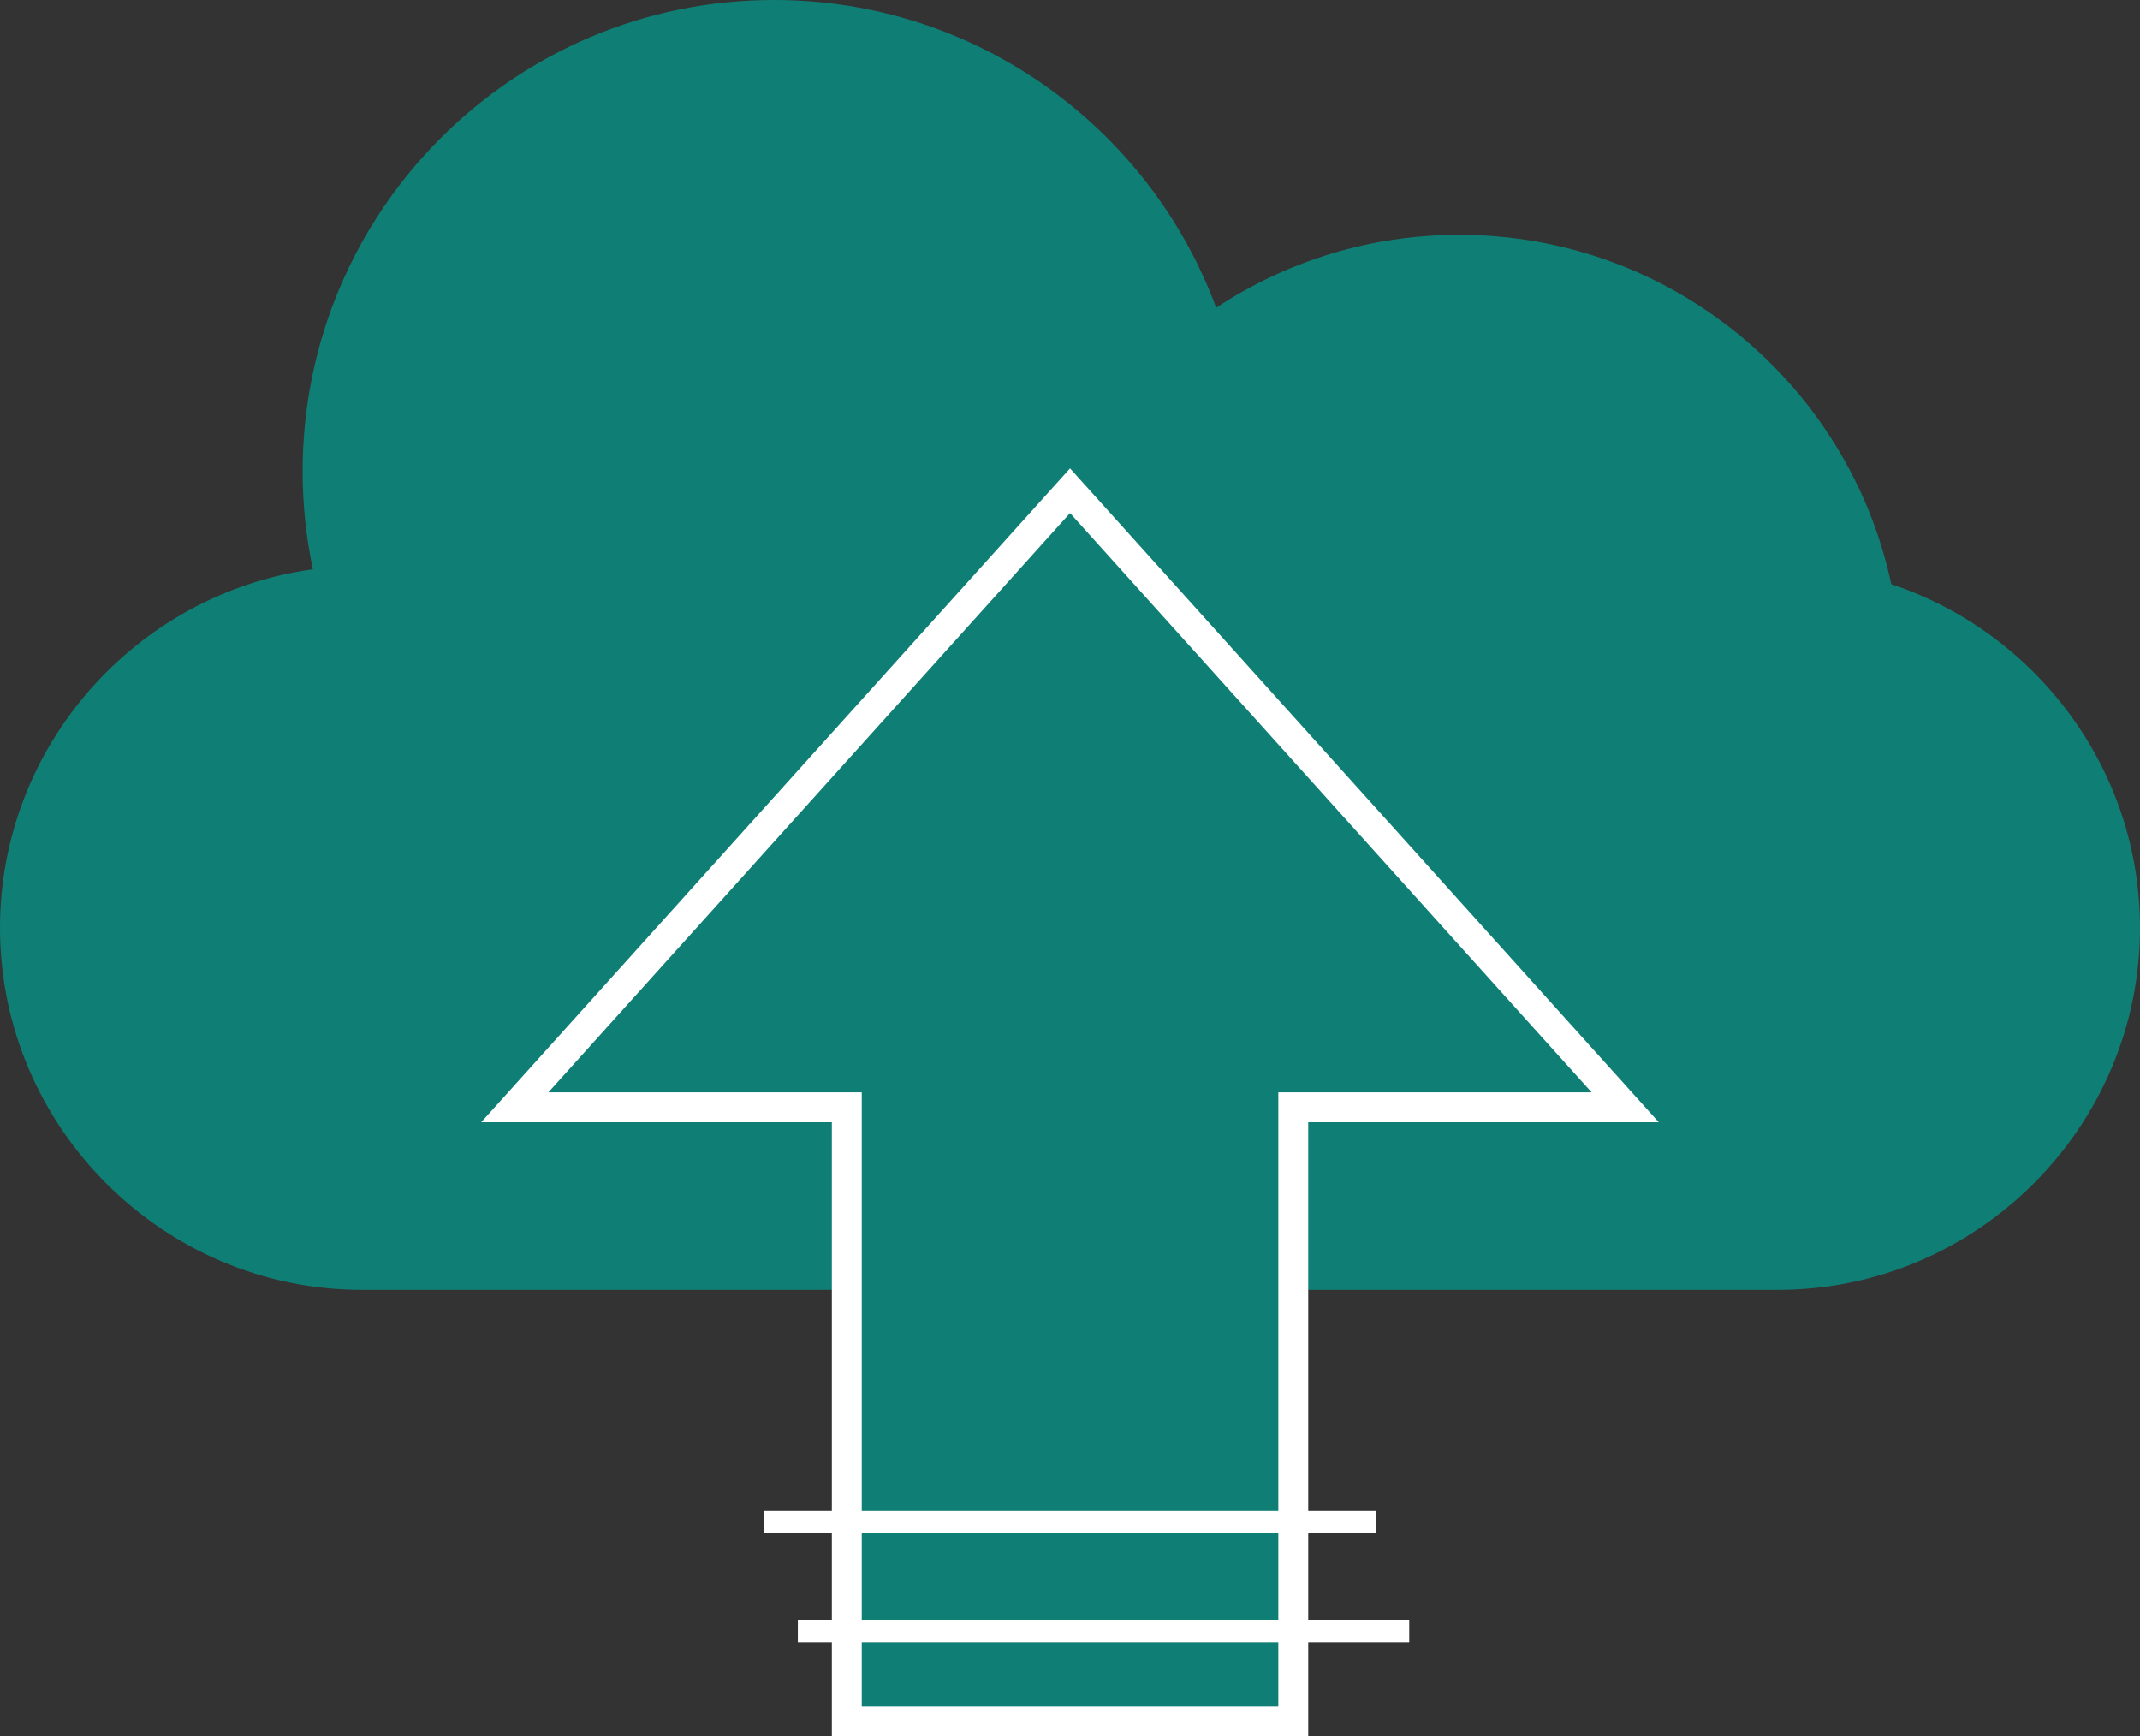 <?xml version="1.0" encoding="UTF-8"?><svg xmlns="http://www.w3.org/2000/svg" viewBox="0 0 286.25 232.24"><rect x="0" y="0" width="286.25" height="232.24" fill="#333333" stroke="none"/><defs><style>.d{fill:none;stroke-width:3px;}.d,.e{stroke:#fff;stroke-miterlimit:10;}.e{stroke-width:4px;}.e,.f{fill:#0f7f75;}</style></defs><g id="a"/><g id="b"><g id="c"><g><path class="f" d="M252.98,78.14c-5.69-26.7-29.4-46.73-57.8-46.73-12.01,0-23.17,3.59-32.5,9.75C153.78,17.13,130.66,0,103.54,0c-34.83,0-63.06,28.23-63.06,63.06,0,4.49,.48,8.87,1.37,13.09C18.3,79.38,0,99.7,0,124.11H0c0,26.63,21.79,48.42,48.42,48.42H237.83c26.63,0,48.42-21.79,48.42-48.42h0c0-21.35-14-39.57-33.27-45.97Z"/><polygon class="e" points="217.39 148.11 143.13 65.64 68.86 148.11 113.27 148.11 113.27 230.24 172.99 230.24 172.99 148.11 217.39 148.11"/><line class="d" x1="106.72" y1="218.15" x2="188.5" y2="218.15"/><line class="d" x1="102.23" y1="203.57" x2="184.02" y2="203.57"/></g></g></g></svg>